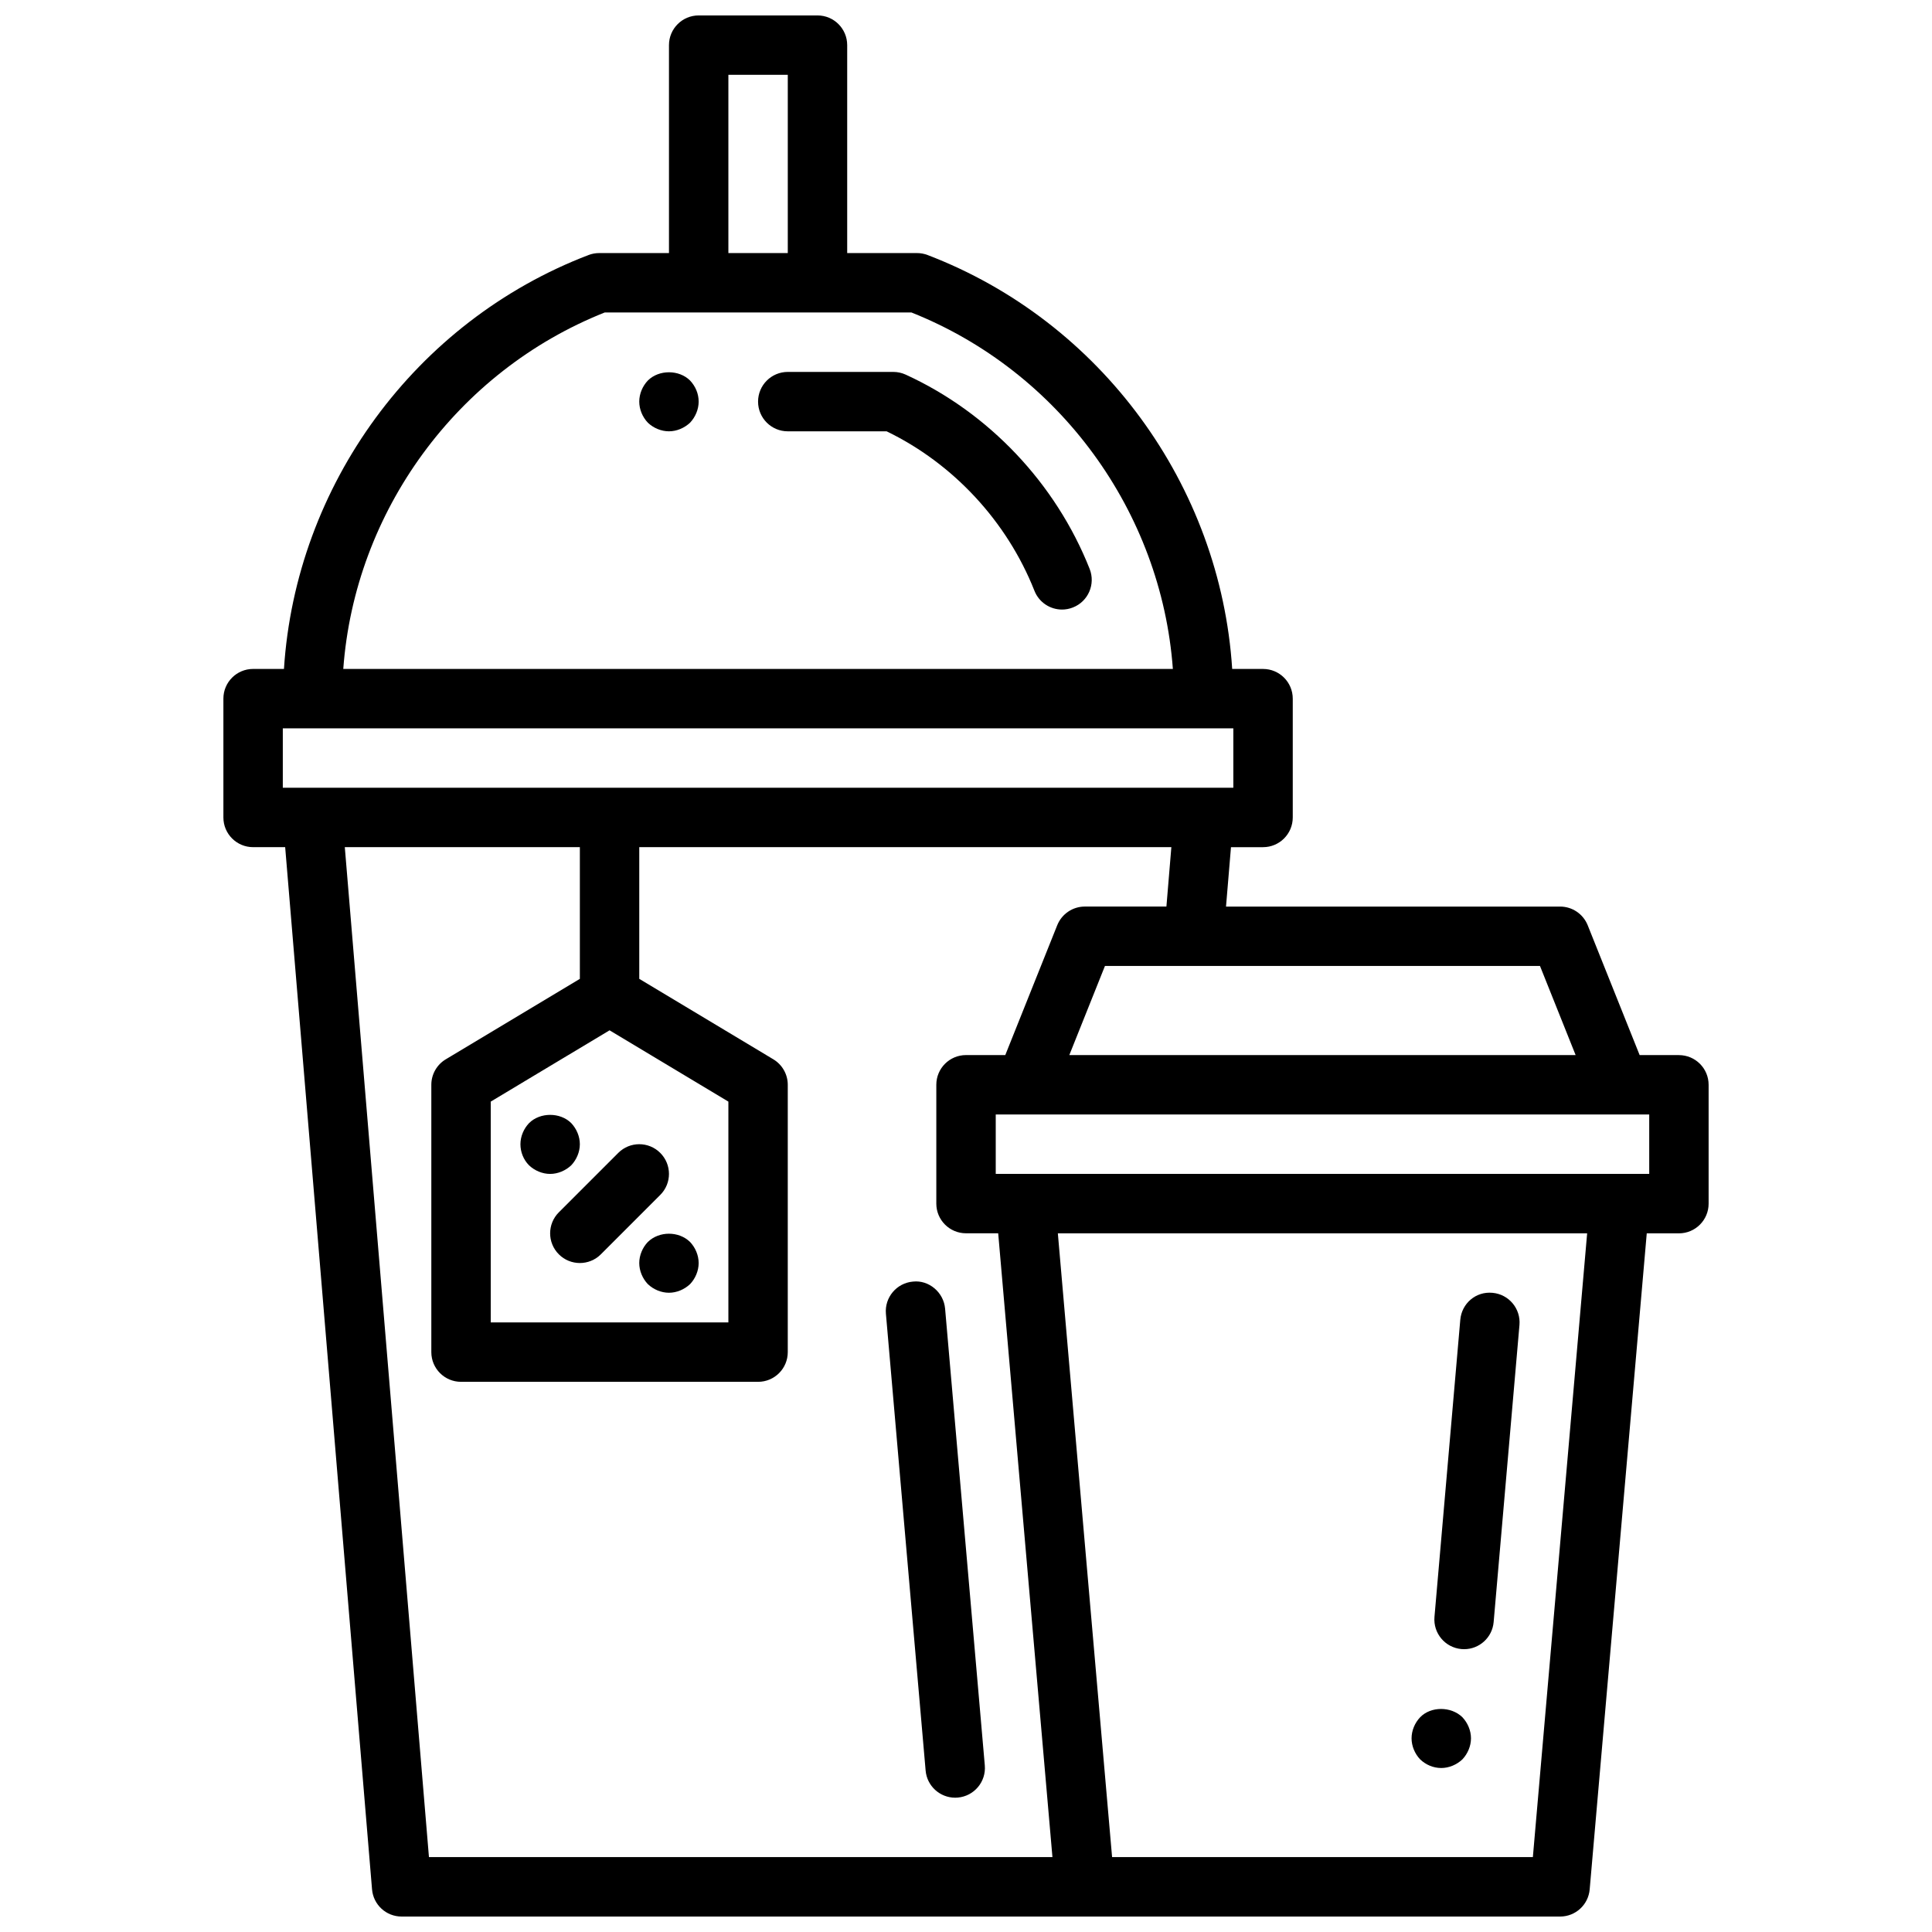<?xml version="1.0" encoding="UTF-8"?>
<!-- Uploaded to: ICON Repo, www.svgrepo.com, Generator: ICON Repo Mixer Tools -->
<svg width="800px" height="800px" version="1.1" viewBox="144 144 512 512" xmlns="http://www.w3.org/2000/svg">
 <defs>
  <clipPath id="a">
   <path d="m203 148.09h394v503.81h-394z"/>
  </clipPath>
 </defs>
 <path d="m432.77 294.77c-8.973-22.664-26.75-41.438-48.773-51.5-1.023-0.465-2.133-0.707-3.266-0.707h-27.965c-4.352 0-7.871 3.527-7.871 7.871s3.519 7.871 7.871 7.871h26.199c17.664 8.543 31.891 23.859 39.172 42.258 1.219 3.094 4.18 4.977 7.312 4.977 0.969 0 1.945-0.18 2.898-0.559 4.043-1.59 6.019-6.164 4.422-10.211z"/>
 <path d="m394.46 490.8c-0.379-4.336-4.312-7.644-8.527-7.164-4.328 0.379-7.535 4.195-7.156 8.527l10.523 121.05c0.352 4.102 3.789 7.195 7.836 7.195 0.227 0 0.465-0.008 0.691-0.031 4.328-0.379 7.535-4.195 7.156-8.527z"/>
 <g clip-path="url(#a)">
  <path d="m588.93 423.61h-10.406l-13.77-34.418c-1.203-2.981-4.09-4.941-7.312-4.941h-88.535l1.316-15.742h8.5c4.352 0 7.871-3.527 7.871-7.871v-31.488c0-4.344-3.519-7.871-7.871-7.871h-8.18c-3.117-48.641-34.715-92.094-80.711-109.69-0.898-0.344-1.852-0.523-2.812-0.523h-18.504v-55.105c0-4.344-3.519-7.871-7.871-7.871h-31.488c-4.352 0-7.871 3.527-7.871 7.871v55.105h-18.508c-0.961 0-1.914 0.18-2.809 0.52-46 17.594-77.598 61.047-80.715 109.69h-8.18c-4.352 0-7.871 3.527-7.871 7.871v31.488c0 4.344 3.519 7.871 7.871 7.871h8.5l23.02 276.18c0.34 4.086 3.738 7.219 7.84 7.219h307.01c4.086 0 7.484-3.117 7.84-7.195l15.125-173.86h8.523c4.352 0 7.871-3.527 7.871-7.871v-31.488c0.004-4.348-3.516-7.875-7.871-7.875zm-27.371 0h-134.18l9.445-23.617h115.29zm-224.53-259.78h15.742v47.23h-15.742zm-32.766 62.977h81.27c39.219 15.594 66.242 52.773 69.289 94.465h-219.85c3.047-41.688 30.062-78.867 69.289-94.465zm-85.316 110.21h251.9v15.742h-251.9zm86.594 80.027 31.488 18.895v58.516h-62.977v-58.52zm-70.164-48.539h62.293v34.906l-35.543 21.324c-2.363 1.414-3.82 3.981-3.82 6.746v70.848c0 4.344 3.519 7.871 7.871 7.871h78.719c4.352 0 7.871-3.527 7.871-7.871v-70.848c0-2.762-1.457-5.328-3.816-6.746l-35.539-21.328v-34.902h141.01l-1.309 15.742h-21.621c-3.219 0-6.109 1.961-7.312 4.945l-13.77 34.414h-10.406c-4.352 0-7.871 3.527-7.871 7.871v31.488c0 4.344 3.519 7.871 7.871 7.871h8.527l14.375 165.31-165.23 0.004zm314.85 267.65h-111.51l-14.375-165.31h140.27zm30.836-181.06h-173.18v-15.742h173.18z"/>
 </g>
 <path d="m531.31 581.02c0.234 0.023 0.457 0.031 0.691 0.031 4.047 0 7.477-3.094 7.832-7.195l6.84-78.719c0.379-4.328-2.824-8.148-7.156-8.527-4.426-0.418-8.148 2.824-8.527 7.164l-6.84 78.719c-0.375 4.332 2.828 8.148 7.16 8.527z"/>
 <path d="m525.95 612.54c2.047 0 4.086-0.867 5.59-2.281 1.418-1.496 2.285-3.543 2.285-5.59s-0.867-4.094-2.281-5.59c-2.992-2.914-8.352-2.914-11.18 0-1.426 1.496-2.285 3.543-2.285 5.59s0.859 4.094 2.281 5.59c1.488 1.414 3.457 2.281 5.59 2.281z"/>
 <path d="m315.69 244.84c-1.422 1.496-2.281 3.543-2.281 5.59 0 2.047 0.859 4.094 2.281 5.59 1.488 1.418 3.543 2.281 5.59 2.281s4.086-0.867 5.59-2.281c1.418-1.496 2.281-3.543 2.281-5.59 0-2.125-0.867-4.094-2.281-5.59-2.914-2.91-8.266-2.91-11.18 0z"/>
 <path d="m289.79 455.1c2.047 0 4.086-0.867 5.59-2.281 1.418-1.496 2.285-3.543 2.285-5.59s-0.867-4.094-2.281-5.59c-2.914-2.914-8.266-2.914-11.18 0-1.426 1.496-2.285 3.543-2.285 5.59s0.789 4.094 2.281 5.59c1.488 1.418 3.543 2.281 5.59 2.281z"/>
 <path d="m315.69 473.13c-1.422 1.496-2.281 3.543-2.281 5.59s0.859 4.094 2.281 5.59c1.488 1.418 3.543 2.281 5.59 2.281s4.086-0.867 5.59-2.281c1.418-1.496 2.281-3.543 2.281-5.59s-0.867-4.094-2.281-5.59c-2.992-2.91-8.188-2.91-11.18 0z"/>
 <path d="m292.1 476.41c1.535 1.535 3.551 2.305 5.566 2.305 2.016 0 4.031-0.77 5.566-2.305l15.742-15.742c3.078-3.078 3.078-8.055 0-11.133-3.078-3.078-8.055-3.078-11.133 0l-15.742 15.742c-3.078 3.078-3.078 8.055 0 11.133z"/>
</svg>